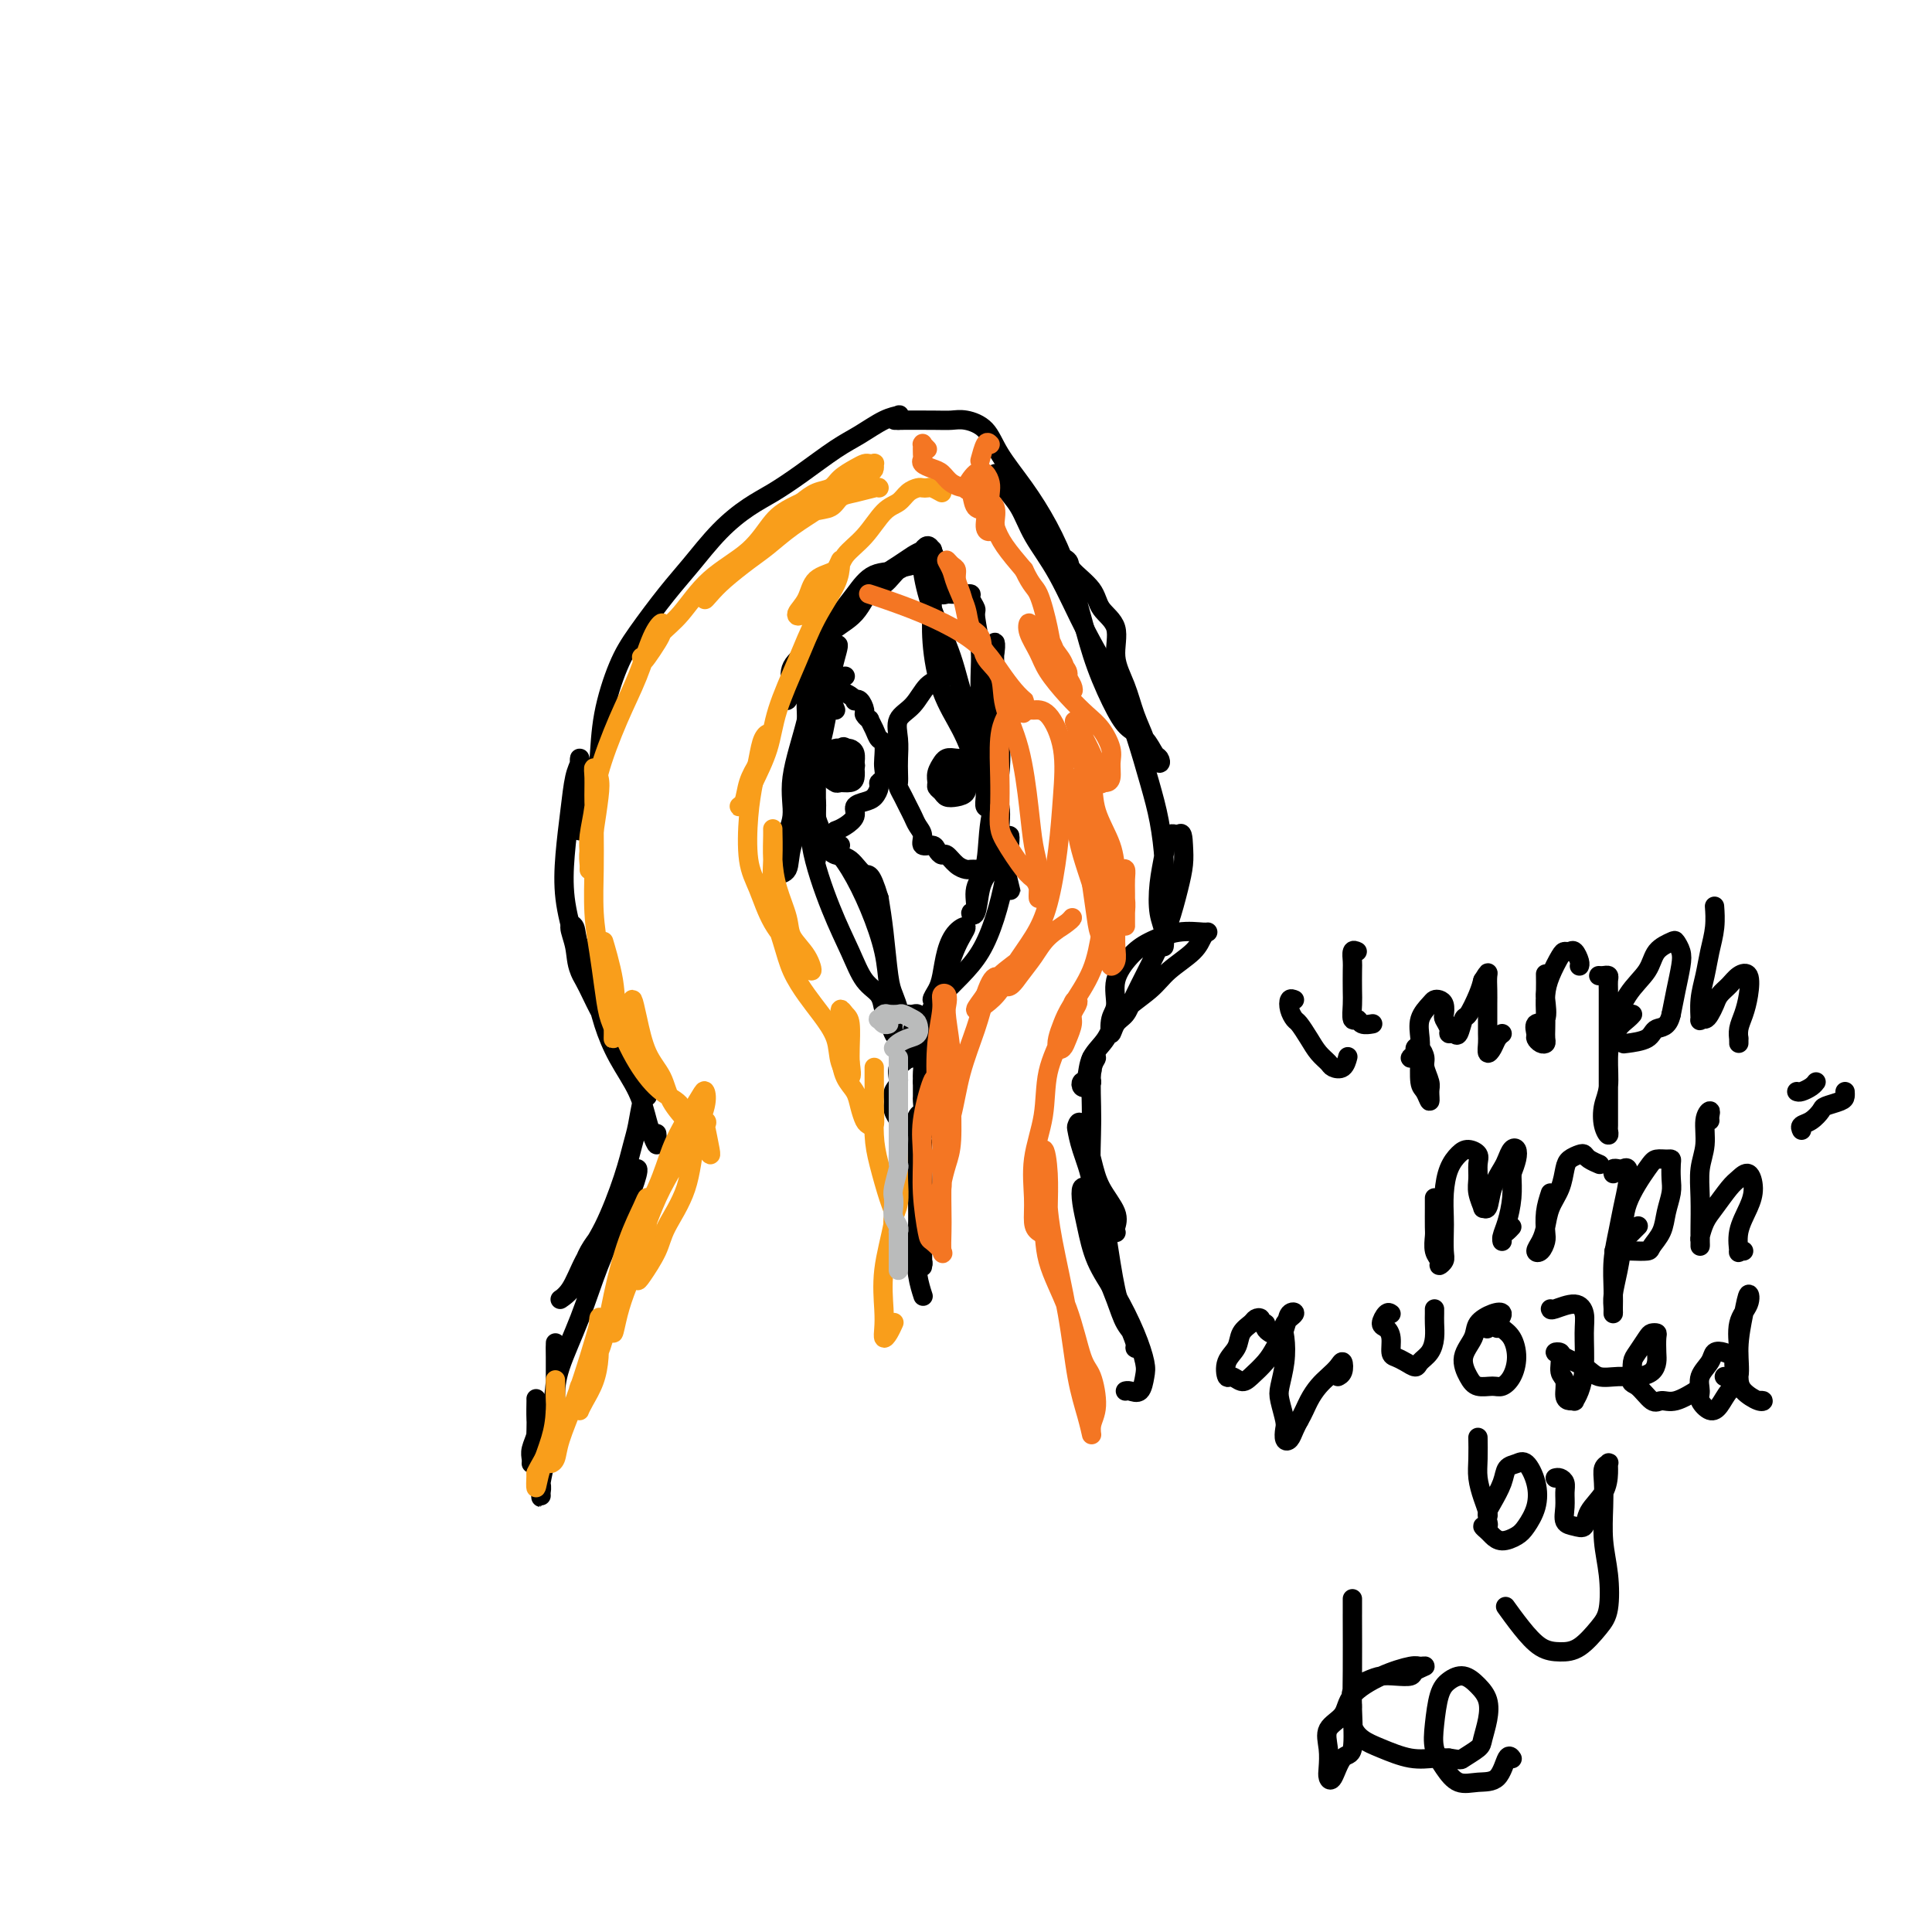<svg viewBox='0 0 400 400' version='1.1' xmlns='http://www.w3.org/2000/svg' xmlns:xlink='http://www.w3.org/1999/xlink'><g fill='none' stroke='#000000' stroke-width='4' stroke-linecap='round' stroke-linejoin='round'><path d='M173,147c-0.334,-0.845 -0.668,-1.690 -1,-2c-0.332,-0.310 -0.663,-0.085 -1,0c-0.337,0.085 -0.680,0.032 -1,0c-0.320,-0.032 -0.618,-0.041 -1,0c-0.382,0.041 -0.849,0.134 -1,0c-0.151,-0.134 0.012,-0.493 0,-1c-0.012,-0.507 -0.199,-1.160 0,-1c0.199,0.160 0.785,1.133 1,2c0.215,0.867 0.057,1.629 0,3c-0.057,1.371 -0.015,3.353 0,6c0.015,2.647 0.004,5.961 0,9c-0.004,3.039 -0.001,5.803 0,8c0.001,2.197 0.001,3.826 0,5c-0.001,1.174 -0.003,1.894 0,2c0.003,0.106 0.011,-0.402 0,-1c-0.011,-0.598 -0.041,-1.287 0,-2c0.041,-0.713 0.154,-1.449 0,-3c-0.154,-1.551 -0.574,-3.917 -1,-6c-0.426,-2.083 -0.859,-3.883 -1,-7c-0.141,-3.117 0.011,-7.549 0,-10c-0.011,-2.451 -0.185,-2.919 0,-4c0.185,-1.081 0.729,-2.773 1,-4c0.271,-1.227 0.268,-1.989 1,-3c0.732,-1.011 2.197,-2.272 3,-3c0.803,-0.728 0.944,-0.922 1,-1c0.056,-0.078 0.028,-0.039 0,0'/><path d='M173,134c0.980,-1.453 0.430,0.415 0,2c-0.430,1.585 -0.739,2.887 -1,5c-0.261,2.113 -0.474,5.035 -1,8c-0.526,2.965 -1.364,5.971 -2,9c-0.636,3.029 -1.071,6.080 -2,9c-0.929,2.920 -2.352,5.711 -3,8c-0.648,2.289 -0.519,4.078 -1,5c-0.481,0.922 -1.571,0.977 -2,1c-0.429,0.023 -0.196,0.015 0,-1c0.196,-1.015 0.355,-3.037 1,-5c0.645,-1.963 1.776,-3.866 2,-6c0.224,-2.134 -0.460,-4.499 0,-8c0.460,-3.501 2.065,-8.136 3,-12c0.935,-3.864 1.199,-6.955 2,-10c0.801,-3.045 2.137,-6.043 3,-8c0.863,-1.957 1.252,-2.871 2,-4c0.748,-1.129 1.854,-2.471 3,-4c1.146,-1.529 2.330,-3.243 4,-4c1.670,-0.757 3.825,-0.555 5,-1c1.175,-0.445 1.369,-1.535 2,-2c0.631,-0.465 1.699,-0.303 2,0c0.301,0.303 -0.165,0.747 -1,1c-0.835,0.253 -2.039,0.314 -3,1c-0.961,0.686 -1.680,1.996 -3,3c-1.320,1.004 -3.240,1.703 -5,3c-1.760,1.297 -3.358,3.193 -5,5c-1.642,1.807 -3.327,3.525 -5,5c-1.673,1.475 -3.335,2.707 -4,4c-0.665,1.293 -0.332,2.646 0,4'/><path d='M164,142c-0.216,0.988 -0.756,1.459 -1,2c-0.244,0.541 -0.192,1.152 0,1c0.192,-0.152 0.523,-1.066 1,-2c0.477,-0.934 1.102,-1.887 2,-3c0.898,-1.113 2.071,-2.385 3,-4c0.929,-1.615 1.614,-3.574 3,-5c1.386,-1.426 3.474,-2.319 5,-4c1.526,-1.681 2.488,-4.149 4,-6c1.512,-1.851 3.572,-3.084 5,-4c1.428,-0.916 2.225,-1.515 3,-2c0.775,-0.485 1.528,-0.856 2,-1c0.472,-0.144 0.662,-0.060 1,0c0.338,0.060 0.823,0.096 1,0c0.177,-0.096 0.046,-0.323 0,0c-0.046,0.323 -0.008,1.196 0,2c0.008,0.804 -0.013,1.539 0,3c0.013,1.461 0.062,3.650 0,6c-0.062,2.350 -0.234,4.863 0,8c0.234,3.137 0.875,6.900 2,10c1.125,3.100 2.733,5.538 4,8c1.267,2.462 2.192,4.948 3,7c0.808,2.052 1.499,3.669 2,5c0.501,1.331 0.814,2.376 1,3c0.186,0.624 0.247,0.827 0,1c-0.247,0.173 -0.801,0.317 -1,0c-0.199,-0.317 -0.043,-1.095 0,-2c0.043,-0.905 -0.027,-1.936 0,-4c0.027,-2.064 0.151,-5.161 0,-8c-0.151,-2.839 -0.575,-5.419 -1,-8'/><path d='M203,145c-0.244,-5.114 0.146,-7.398 0,-10c-0.146,-2.602 -0.828,-5.520 -1,-7c-0.172,-1.480 0.165,-1.521 0,-2c-0.165,-0.479 -0.832,-1.396 -1,-2c-0.168,-0.604 0.162,-0.894 0,-1c-0.162,-0.106 -0.817,-0.028 -1,0c-0.183,0.028 0.106,0.007 0,0c-0.106,-0.007 -0.606,-0.001 -1,0c-0.394,0.001 -0.680,-0.005 -1,0c-0.320,0.005 -0.673,0.020 -1,0c-0.327,-0.020 -0.626,-0.074 -1,0c-0.374,0.074 -0.821,0.276 -1,0c-0.179,-0.276 -0.089,-1.031 0,-2c0.089,-0.969 0.178,-2.151 0,-3c-0.178,-0.849 -0.622,-1.363 -1,-2c-0.378,-0.637 -0.691,-1.395 -1,-2c-0.309,-0.605 -0.615,-1.058 -1,-1c-0.385,0.058 -0.851,0.625 -1,1c-0.149,0.375 0.017,0.556 0,1c-0.017,0.444 -0.218,1.150 0,3c0.218,1.850 0.855,4.845 2,8c1.145,3.155 2.798,6.471 4,10c1.202,3.529 1.953,7.272 3,10c1.047,2.728 2.389,4.441 3,7c0.611,2.559 0.493,5.965 1,9c0.507,3.035 1.641,5.700 2,8c0.359,2.300 -0.057,4.235 0,6c0.057,1.765 0.588,3.362 1,4c0.412,0.638 0.706,0.319 1,0'/><path d='M208,180c2.611,9.519 0.640,2.317 0,-1c-0.640,-3.317 0.053,-2.749 0,-3c-0.053,-0.251 -0.852,-1.319 -1,-3c-0.148,-1.681 0.357,-3.973 0,-6c-0.357,-2.027 -1.574,-3.787 -2,-6c-0.426,-2.213 -0.061,-4.879 0,-8c0.061,-3.121 -0.181,-6.698 0,-10c0.181,-3.302 0.784,-6.331 1,-8c0.216,-1.669 0.043,-1.980 0,-2c-0.043,-0.020 0.043,0.252 0,1c-0.043,0.748 -0.215,1.974 0,4c0.215,2.026 0.816,4.852 1,7c0.184,2.148 -0.050,3.616 0,6c0.050,2.384 0.382,5.683 0,9c-0.382,3.317 -1.480,6.653 -2,10c-0.520,3.347 -0.462,6.705 -1,9c-0.538,2.295 -1.672,3.527 -2,5c-0.328,1.473 0.152,3.186 0,4c-0.152,0.814 -0.934,0.727 -1,1c-0.066,0.273 0.585,0.906 1,0c0.415,-0.906 0.595,-3.351 1,-5c0.405,-1.649 1.034,-2.503 2,-4c0.966,-1.497 2.267,-3.638 3,-5c0.733,-1.362 0.896,-1.944 1,-2c0.104,-0.056 0.149,0.414 0,2c-0.149,1.586 -0.493,4.290 -1,7c-0.507,2.710 -1.177,5.427 -2,8c-0.823,2.573 -1.798,5.000 -3,7c-1.202,2.000 -2.629,3.571 -4,5c-1.371,1.429 -2.685,2.714 -4,4'/><path d='M195,206c-1.391,1.595 -0.868,1.081 -1,1c-0.132,-0.081 -0.920,0.270 -1,0c-0.080,-0.270 0.548,-1.161 1,-2c0.452,-0.839 0.729,-1.628 1,-3c0.271,-1.372 0.537,-3.328 1,-5c0.463,-1.672 1.122,-3.059 2,-4c0.878,-0.941 1.973,-1.435 2,-1c0.027,0.435 -1.015,1.798 -2,4c-0.985,2.202 -1.914,5.243 -3,8c-1.086,2.757 -2.330,5.229 -3,7c-0.670,1.771 -0.768,2.840 -1,4c-0.232,1.160 -0.599,2.410 -1,3c-0.401,0.590 -0.836,0.518 -1,0c-0.164,-0.518 -0.058,-1.483 0,-2c0.058,-0.517 0.069,-0.587 0,-1c-0.069,-0.413 -0.218,-1.168 0,-2c0.218,-0.832 0.801,-1.739 1,-2c0.199,-0.261 0.012,0.126 0,0c-0.012,-0.126 0.150,-0.766 0,-1c-0.150,-0.234 -0.614,-0.064 -1,0c-0.386,0.064 -0.695,0.022 -1,0c-0.305,-0.022 -0.607,-0.024 -1,0c-0.393,0.024 -0.879,0.073 -1,0c-0.121,-0.073 0.122,-0.268 0,-1c-0.122,-0.732 -0.610,-2.000 -1,-3c-0.390,-1.000 -0.682,-1.731 -1,-4c-0.318,-2.269 -0.662,-6.077 -1,-9c-0.338,-2.923 -0.669,-4.962 -1,-7'/><path d='M182,186c-1.776,-5.911 -2.216,-4.689 -3,-5c-0.784,-0.311 -1.913,-2.155 -3,-3c-1.087,-0.845 -2.133,-0.690 -3,-1c-0.867,-0.310 -1.557,-1.085 -2,-2c-0.443,-0.915 -0.641,-1.972 -1,-3c-0.359,-1.028 -0.881,-2.029 -1,-3c-0.119,-0.971 0.164,-1.913 0,-3c-0.164,-1.087 -0.776,-2.320 -1,-3c-0.224,-0.680 -0.060,-0.809 0,-1c0.060,-0.191 0.016,-0.446 0,-1c-0.016,-0.554 -0.005,-1.409 0,-2c0.005,-0.591 0.002,-0.920 0,-1c-0.002,-0.080 -0.004,0.089 0,0c0.004,-0.089 0.013,-0.435 0,0c-0.013,0.435 -0.047,1.650 0,3c0.047,1.350 0.175,2.833 0,5c-0.175,2.167 -0.653,5.016 0,9c0.653,3.984 2.437,9.102 4,13c1.563,3.898 2.905,6.576 4,9c1.095,2.424 1.942,4.593 3,6c1.058,1.407 2.326,2.050 3,3c0.674,0.950 0.755,2.207 1,3c0.245,0.793 0.655,1.123 1,2c0.345,0.877 0.625,2.300 1,3c0.375,0.700 0.846,0.677 1,1c0.154,0.323 -0.010,0.994 0,1c0.010,0.006 0.195,-0.652 0,-1c-0.195,-0.348 -0.770,-0.385 -1,-1c-0.230,-0.615 -0.115,-1.807 0,-3'/><path d='M185,211c0.054,-0.696 0.188,-0.937 0,-2c-0.188,-1.063 -0.699,-2.949 -1,-5c-0.301,-2.051 -0.390,-4.267 -1,-7c-0.610,-2.733 -1.739,-5.984 -3,-9c-1.261,-3.016 -2.653,-5.798 -4,-8c-1.347,-2.202 -2.648,-3.823 -4,-5c-1.352,-1.177 -2.755,-1.909 -4,-3c-1.245,-1.091 -2.334,-2.540 -3,-4c-0.666,-1.460 -0.910,-2.932 -1,-4c-0.090,-1.068 -0.026,-1.734 0,-2c0.026,-0.266 0.013,-0.133 0,0'/><path d='M196,140c-0.154,-0.650 -0.309,-1.300 0,-2c0.309,-0.700 1.080,-1.451 1,-1c-0.080,0.451 -1.013,2.104 -2,3c-0.987,0.896 -2.030,1.033 -3,2c-0.970,0.967 -1.868,2.762 -3,4c-1.132,1.238 -2.499,1.918 -3,3c-0.501,1.082 -0.135,2.565 0,4c0.135,1.435 0.039,2.821 0,4c-0.039,1.179 -0.022,2.150 0,3c0.022,0.850 0.047,1.579 0,2c-0.047,0.421 -0.168,0.536 0,1c0.168,0.464 0.624,1.279 1,2c0.376,0.721 0.673,1.350 1,2c0.327,0.650 0.683,1.322 1,2c0.317,0.678 0.596,1.361 1,2c0.404,0.639 0.935,1.233 1,2c0.065,0.767 -0.334,1.706 0,2c0.334,0.294 1.402,-0.058 2,0c0.598,0.058 0.727,0.527 1,1c0.273,0.473 0.689,0.950 1,1c0.311,0.050 0.517,-0.326 1,0c0.483,0.326 1.243,1.355 2,2c0.757,0.645 1.509,0.905 2,1c0.491,0.095 0.720,0.026 1,0c0.280,-0.026 0.611,-0.007 1,0c0.389,0.007 0.835,0.002 1,0c0.165,-0.002 0.047,-0.001 0,0c-0.047,0.001 -0.024,0.000 0,0'/><path d='M200,157c-0.651,0.034 -1.303,0.067 -2,0c-0.697,-0.067 -1.440,-0.236 -2,0c-0.560,0.236 -0.935,0.875 -1,1c-0.065,0.125 0.182,-0.265 0,0c-0.182,0.265 -0.793,1.185 -1,2c-0.207,0.815 -0.012,1.525 0,2c0.012,0.475 -0.161,0.714 0,1c0.161,0.286 0.656,0.619 1,1c0.344,0.381 0.537,0.809 1,1c0.463,0.191 1.196,0.145 2,0c0.804,-0.145 1.680,-0.389 2,-1c0.320,-0.611 0.083,-1.589 0,-2c-0.083,-0.411 -0.012,-0.254 0,-1c0.012,-0.746 -0.034,-2.394 0,-3c0.034,-0.606 0.149,-0.170 0,0c-0.149,0.170 -0.562,0.073 -1,0c-0.438,-0.073 -0.903,-0.121 -1,0c-0.097,0.121 0.172,0.412 0,1c-0.172,0.588 -0.785,1.475 -1,2c-0.215,0.525 -0.030,0.689 0,1c0.030,0.311 -0.093,0.770 0,1c0.093,0.230 0.403,0.230 1,0c0.597,-0.230 1.480,-0.689 2,-1c0.520,-0.311 0.675,-0.475 1,-1c0.325,-0.525 0.818,-1.411 1,-2c0.182,-0.589 0.052,-0.883 0,-1c-0.052,-0.117 -0.026,-0.059 0,0'/><path d='M175,140c-0.314,0.054 -0.628,0.108 -1,0c-0.372,-0.108 -0.803,-0.379 -1,0c-0.197,0.379 -0.158,1.409 0,2c0.158,0.591 0.437,0.745 1,1c0.563,0.255 1.409,0.611 2,1c0.591,0.389 0.928,0.811 1,1c0.072,0.189 -0.120,0.146 0,0c0.120,-0.146 0.553,-0.394 1,0c0.447,0.394 0.907,1.432 1,2c0.093,0.568 -0.183,0.667 0,1c0.183,0.333 0.823,0.899 1,1c0.177,0.101 -0.110,-0.265 0,0c0.110,0.265 0.618,1.159 1,2c0.382,0.841 0.639,1.630 1,2c0.361,0.370 0.825,0.323 1,1c0.175,0.677 0.062,2.078 0,3c-0.062,0.922 -0.071,1.364 0,2c0.071,0.636 0.224,1.466 0,2c-0.224,0.534 -0.824,0.772 -1,1c-0.176,0.228 0.074,0.445 0,1c-0.074,0.555 -0.471,1.448 -1,2c-0.529,0.552 -1.192,0.764 -2,1c-0.808,0.236 -1.763,0.496 -2,1c-0.237,0.504 0.244,1.251 0,2c-0.244,0.749 -1.213,1.500 -2,2c-0.787,0.500 -1.394,0.750 -2,1'/><path d='M173,172c-1.778,2.094 -1.222,1.829 -1,2c0.222,0.171 0.111,0.778 0,1c-0.111,0.222 -0.222,0.060 0,0c0.222,-0.060 0.778,-0.016 1,0c0.222,0.016 0.111,0.004 0,0c-0.111,-0.004 -0.222,-0.001 0,0c0.222,0.001 0.778,0.000 1,0c0.222,-0.000 0.111,-0.000 0,0'/><path d='M176,158c-0.732,-0.015 -1.464,-0.029 -2,0c-0.536,0.029 -0.876,0.103 -1,0c-0.124,-0.103 -0.031,-0.381 0,0c0.031,0.381 0.001,1.421 0,2c-0.001,0.579 0.028,0.698 0,1c-0.028,0.302 -0.112,0.787 0,1c0.112,0.213 0.420,0.156 1,0c0.580,-0.156 1.431,-0.410 2,-1c0.569,-0.590 0.856,-1.518 1,-2c0.144,-0.482 0.145,-0.520 0,-1c-0.145,-0.480 -0.435,-1.404 -1,-2c-0.565,-0.596 -1.405,-0.865 -2,-1c-0.595,-0.135 -0.945,-0.135 -1,0c-0.055,0.135 0.185,0.404 0,1c-0.185,0.596 -0.794,1.519 -1,2c-0.206,0.481 -0.010,0.522 0,1c0.010,0.478 -0.165,1.394 0,2c0.165,0.606 0.671,0.901 1,1c0.329,0.099 0.480,-0.000 1,0c0.520,0.000 1.408,0.099 2,0c0.592,-0.099 0.888,-0.394 1,-1c0.112,-0.606 0.041,-1.521 0,-2c-0.041,-0.479 -0.052,-0.520 0,-1c0.052,-0.480 0.168,-1.398 0,-2c-0.168,-0.602 -0.619,-0.886 -1,-1c-0.381,-0.114 -0.690,-0.057 -1,0'/><path d='M175,155c-0.381,-0.978 -0.834,0.078 -1,1c-0.166,0.922 -0.045,1.710 0,2c0.045,0.290 0.013,0.083 0,0c-0.013,-0.083 -0.006,-0.041 0,0'/><path d='M190,218c0.391,-0.345 0.782,-0.691 1,-1c0.218,-0.309 0.264,-0.582 0,-1c-0.264,-0.418 -0.839,-0.981 -1,-1c-0.161,-0.019 0.093,0.508 0,1c-0.093,0.492 -0.532,0.951 -1,1c-0.468,0.049 -0.967,-0.310 -1,0c-0.033,0.310 0.398,1.290 0,2c-0.398,0.710 -1.624,1.149 -2,2c-0.376,0.851 0.099,2.115 0,3c-0.099,0.885 -0.773,1.390 -1,2c-0.227,0.610 -0.006,1.326 0,2c0.006,0.674 -0.202,1.307 0,2c0.202,0.693 0.813,1.447 1,2c0.187,0.553 -0.051,0.907 0,1c0.051,0.093 0.392,-0.073 1,0c0.608,0.073 1.483,0.385 2,0c0.517,-0.385 0.674,-1.469 1,-2c0.326,-0.531 0.819,-0.510 1,-1c0.181,-0.490 0.048,-1.492 0,-2c-0.048,-0.508 -0.013,-0.521 0,-1c0.013,-0.479 0.004,-1.422 0,-2c-0.004,-0.578 -0.002,-0.789 0,-1'/><path d='M191,224c-0.013,-1.276 -0.046,-1.465 0,-2c0.046,-0.535 0.169,-1.414 0,-2c-0.169,-0.586 -0.631,-0.879 -1,-1c-0.369,-0.121 -0.645,-0.071 -1,0c-0.355,0.071 -0.788,0.163 -1,0c-0.212,-0.163 -0.201,-0.580 0,-1c0.201,-0.420 0.593,-0.844 1,-1c0.407,-0.156 0.831,-0.045 1,0c0.169,0.045 0.085,0.022 0,0'/><path d='M191,235c-0.423,-0.495 -0.845,-0.991 -1,-1c-0.155,-0.009 -0.041,0.468 0,1c0.041,0.532 0.010,1.118 0,2c-0.010,0.882 0.001,2.061 0,4c-0.001,1.939 -0.014,4.638 0,7c0.014,2.362 0.056,4.386 0,6c-0.056,1.614 -0.211,2.817 0,4c0.211,1.183 0.789,2.347 1,3c0.211,0.653 0.057,0.794 0,1c-0.057,0.206 -0.015,0.476 0,0c0.015,-0.476 0.004,-1.699 0,-3c-0.004,-1.301 -0.001,-2.681 0,-4c0.001,-1.319 0.000,-2.577 0,-4c-0.000,-1.423 -0.000,-3.010 0,-5c0.000,-1.990 0.001,-4.384 0,-6c-0.001,-1.616 -0.004,-2.454 0,-3c0.004,-0.546 0.014,-0.801 0,0c-0.014,0.801 -0.053,2.656 0,5c0.053,2.344 0.196,5.175 0,8c-0.196,2.825 -0.733,5.644 -1,8c-0.267,2.356 -0.264,4.250 0,6c0.264,1.750 0.790,3.357 1,4c0.210,0.643 0.105,0.321 0,0'/><path d='M186,87c-0.058,-0.413 -0.116,-0.825 0,-1c0.116,-0.175 0.406,-0.112 0,0c-0.406,0.112 -1.507,0.274 -3,1c-1.493,0.726 -3.377,2.017 -5,3c-1.623,0.983 -2.985,1.660 -5,3c-2.015,1.340 -4.685,3.344 -7,5c-2.315,1.656 -4.276,2.964 -6,4c-1.724,1.036 -3.209,1.802 -5,3c-1.791,1.198 -3.886,2.829 -6,5c-2.114,2.171 -4.248,4.880 -6,7c-1.752,2.120 -3.124,3.649 -5,6c-1.876,2.351 -4.257,5.525 -6,8c-1.743,2.475 -2.849,4.252 -4,7c-1.151,2.748 -2.346,6.467 -3,10c-0.654,3.533 -0.766,6.880 -1,10c-0.234,3.120 -0.588,6.013 -1,8c-0.412,1.987 -0.881,3.068 -1,4c-0.119,0.932 0.112,1.716 0,2c-0.112,0.284 -0.566,0.068 -1,0c-0.434,-0.068 -0.848,0.011 -1,0c-0.152,-0.011 -0.041,-0.112 0,-1c0.041,-0.888 0.012,-2.561 0,-4c-0.012,-1.439 -0.006,-2.642 0,-4c0.006,-1.358 0.013,-2.870 0,-4c-0.013,-1.130 -0.045,-1.877 0,-2c0.045,-0.123 0.168,0.379 0,1c-0.168,0.621 -0.628,1.363 -1,3c-0.372,1.637 -0.656,4.171 -1,7c-0.344,2.829 -0.746,5.954 -1,9c-0.254,3.046 -0.358,6.013 0,9c0.358,2.987 1.179,5.993 2,9'/><path d='M119,195c0.454,5.668 1.089,6.339 2,8c0.911,1.661 2.099,4.311 3,6c0.901,1.689 1.516,2.416 2,3c0.484,0.584 0.836,1.026 1,1c0.164,-0.026 0.138,-0.519 0,-1c-0.138,-0.481 -0.390,-0.948 -1,-2c-0.610,-1.052 -1.580,-2.687 -2,-4c-0.420,-1.313 -0.291,-2.302 -1,-4c-0.709,-1.698 -2.255,-4.104 -3,-6c-0.745,-1.896 -0.687,-3.282 -1,-4c-0.313,-0.718 -0.996,-0.768 -1,0c-0.004,0.768 0.672,2.352 1,4c0.328,1.648 0.308,3.359 1,5c0.692,1.641 2.098,3.213 3,5c0.902,1.787 1.302,3.790 2,6c0.698,2.210 1.693,4.626 3,7c1.307,2.374 2.925,4.706 4,7c1.075,2.294 1.609,4.551 2,6c0.391,1.449 0.641,2.089 1,3c0.359,0.911 0.827,2.091 1,2c0.173,-0.091 0.049,-1.455 0,-2c-0.049,-0.545 -0.025,-0.273 0,0'/><path d='M186,87c-0.688,0.002 -1.376,0.005 0,0c1.376,-0.005 4.817,-0.016 7,0c2.183,0.016 3.107,0.059 4,0c0.893,-0.059 1.753,-0.221 3,0c1.247,0.221 2.879,0.824 4,2c1.121,1.176 1.731,2.926 3,5c1.269,2.074 3.195,4.473 5,7c1.805,2.527 3.487,5.183 5,8c1.513,2.817 2.855,5.794 4,9c1.145,3.206 2.092,6.639 3,10c0.908,3.361 1.777,6.648 3,10c1.223,3.352 2.800,6.767 4,9c1.200,2.233 2.022,3.283 3,4c0.978,0.717 2.111,1.101 3,2c0.889,0.899 1.532,2.314 2,3c0.468,0.686 0.760,0.643 1,1c0.240,0.357 0.427,1.115 0,1c-0.427,-0.115 -1.468,-1.102 -2,-2c-0.532,-0.898 -0.557,-1.706 -1,-3c-0.443,-1.294 -1.306,-3.073 -2,-5c-0.694,-1.927 -1.219,-4.002 -2,-6c-0.781,-1.998 -1.818,-3.918 -2,-6c-0.182,-2.082 0.490,-4.326 0,-6c-0.490,-1.674 -2.142,-2.780 -3,-4c-0.858,-1.220 -0.922,-2.555 -2,-4c-1.078,-1.445 -3.170,-2.999 -4,-4c-0.830,-1.001 -0.396,-1.448 -1,-2c-0.604,-0.552 -2.244,-1.210 -3,-2c-0.756,-0.790 -0.627,-1.713 -1,-3c-0.373,-1.287 -1.250,-2.939 -2,-4c-0.750,-1.061 -1.375,-1.530 -2,-2'/><path d='M213,105c-2.963,-3.763 -1.371,-0.671 -1,0c0.371,0.671 -0.477,-1.081 -1,-2c-0.523,-0.919 -0.719,-1.007 -1,-1c-0.281,0.007 -0.646,0.110 -1,0c-0.354,-0.110 -0.696,-0.431 -1,-1c-0.304,-0.569 -0.570,-1.386 -1,-2c-0.430,-0.614 -1.026,-1.027 -1,-1c0.026,0.027 0.672,0.493 1,1c0.328,0.507 0.336,1.054 1,2c0.664,0.946 1.983,2.290 3,4c1.017,1.710 1.731,3.786 3,6c1.269,2.214 3.092,4.565 5,8c1.908,3.435 3.901,7.956 6,12c2.099,4.044 4.303,7.613 6,11c1.697,3.387 2.885,6.591 4,10c1.115,3.409 2.155,7.021 3,10c0.845,2.979 1.494,5.324 2,8c0.506,2.676 0.867,5.683 1,8c0.133,2.317 0.037,3.943 0,6c-0.037,2.057 -0.013,4.545 0,6c0.013,1.455 0.017,1.879 0,3c-0.017,1.121 -0.054,2.941 0,3c0.054,0.059 0.199,-1.641 0,-3c-0.199,-1.359 -0.741,-2.375 -1,-4c-0.259,-1.625 -0.234,-3.858 0,-6c0.234,-2.142 0.678,-4.192 1,-6c0.322,-1.808 0.520,-3.374 1,-4c0.480,-0.626 1.240,-0.313 2,0'/><path d='M244,173c0.835,-1.280 0.924,0.520 1,2c0.076,1.480 0.140,2.640 0,4c-0.140,1.360 -0.484,2.921 -1,5c-0.516,2.079 -1.202,4.677 -2,7c-0.798,2.323 -1.706,4.370 -3,7c-1.294,2.630 -2.975,5.844 -4,8c-1.025,2.156 -1.395,3.253 -2,4c-0.605,0.747 -1.447,1.142 -2,2c-0.553,0.858 -0.819,2.179 -1,2c-0.181,-0.179 -0.277,-1.857 0,-3c0.277,-1.143 0.925,-1.750 1,-3c0.075,-1.250 -0.425,-3.144 0,-5c0.425,-1.856 1.775,-3.675 3,-5c1.225,-1.325 2.325,-2.157 4,-3c1.675,-0.843 3.924,-1.696 6,-2c2.076,-0.304 3.980,-0.059 5,0c1.020,0.059 1.157,-0.068 1,0c-0.157,0.068 -0.609,0.330 -1,1c-0.391,0.670 -0.722,1.747 -2,3c-1.278,1.253 -3.502,2.683 -5,4c-1.498,1.317 -2.271,2.521 -4,4c-1.729,1.479 -4.414,3.232 -6,5c-1.586,1.768 -2.072,3.549 -3,5c-0.928,1.451 -2.298,2.572 -3,4c-0.702,1.428 -0.735,3.165 -1,4c-0.265,0.835 -0.762,0.770 -1,1c-0.238,0.230 -0.218,0.754 0,1c0.218,0.246 0.634,0.213 1,0c0.366,-0.213 0.683,-0.607 1,-1'/><path d='M226,224c-0.934,1.742 -0.268,-0.903 0,-2c0.268,-1.097 0.139,-0.648 0,-1c-0.139,-0.352 -0.287,-1.507 0,-2c0.287,-0.493 1.011,-0.326 1,0c-0.011,0.326 -0.757,0.811 -1,3c-0.243,2.189 0.015,6.082 0,10c-0.015,3.918 -0.305,7.859 0,11c0.305,3.141 1.205,5.481 2,7c0.795,1.519 1.483,2.218 2,3c0.517,0.782 0.861,1.649 1,2c0.139,0.351 0.074,0.187 0,0c-0.074,-0.187 -0.156,-0.398 0,-1c0.156,-0.602 0.550,-1.594 0,-3c-0.550,-1.406 -2.043,-3.227 -3,-5c-0.957,-1.773 -1.379,-3.499 -2,-6c-0.621,-2.501 -1.440,-5.777 -2,-7c-0.560,-1.223 -0.859,-0.393 -1,0c-0.141,0.393 -0.124,0.349 0,1c0.124,0.651 0.355,1.997 1,4c0.645,2.003 1.705,4.665 2,7c0.295,2.335 -0.176,4.344 0,7c0.176,2.656 0.999,5.959 2,9c1.001,3.041 2.179,5.820 3,8c0.821,2.180 1.286,3.760 2,5c0.714,1.240 1.678,2.141 2,3c0.322,0.859 0.004,1.678 0,2c-0.004,0.322 0.308,0.148 0,-1c-0.308,-1.148 -1.237,-3.271 -2,-5c-0.763,-1.729 -1.361,-3.066 -2,-6c-0.639,-2.934 -1.320,-7.467 -2,-12'/><path d='M229,255c-1.562,-5.164 -2.469,-7.073 -3,-8c-0.531,-0.927 -0.688,-0.872 -1,-1c-0.312,-0.128 -0.780,-0.439 -1,0c-0.220,0.439 -0.193,1.627 0,3c0.193,1.373 0.553,2.931 1,5c0.447,2.069 0.982,4.650 2,7c1.018,2.350 2.519,4.469 4,7c1.481,2.531 2.940,5.473 4,8c1.060,2.527 1.720,4.639 2,6c0.280,1.361 0.180,1.973 0,3c-0.180,1.027 -0.440,2.471 -1,3c-0.560,0.529 -1.420,0.142 -2,0c-0.580,-0.142 -0.880,-0.041 -1,0c-0.120,0.041 -0.060,0.020 0,0'/><path d='M134,227c-0.330,-0.061 -0.660,-0.121 -1,1c-0.340,1.121 -0.688,3.424 -1,5c-0.312,1.576 -0.586,2.425 -1,4c-0.414,1.575 -0.969,3.877 -2,7c-1.031,3.123 -2.540,7.066 -4,10c-1.460,2.934 -2.871,4.860 -4,7c-1.129,2.140 -1.974,4.494 -3,6c-1.026,1.506 -2.231,2.164 -2,2c0.231,-0.164 1.898,-1.150 3,-3c1.102,-1.850 1.639,-4.563 3,-7c1.361,-2.437 3.548,-4.599 5,-7c1.452,-2.401 2.171,-5.042 3,-7c0.829,-1.958 1.770,-3.231 2,-3c0.230,0.231 -0.250,1.968 -1,4c-0.750,2.032 -1.770,4.360 -3,7c-1.230,2.640 -2.669,5.592 -4,9c-1.331,3.408 -2.553,7.272 -4,11c-1.447,3.728 -3.120,7.322 -4,10c-0.880,2.678 -0.968,4.441 -1,6c-0.032,1.559 -0.009,2.914 0,3c0.009,0.086 0.002,-1.097 0,-2c-0.002,-0.903 -0.001,-1.526 0,-3c0.001,-1.474 0.001,-3.798 0,-5c-0.001,-1.202 -0.003,-1.284 0,-2c0.003,-0.716 0.011,-2.068 0,-2c-0.011,0.068 -0.041,1.557 0,3c0.041,1.443 0.155,2.841 0,5c-0.155,2.159 -0.577,5.080 -1,8'/><path d='M114,294c-0.321,4.011 -0.622,6.039 -1,8c-0.378,1.961 -0.832,3.856 -1,5c-0.168,1.144 -0.049,1.536 0,2c0.049,0.464 0.027,1.001 0,1c-0.027,-0.001 -0.060,-0.541 0,-1c0.060,-0.459 0.212,-0.836 0,-2c-0.212,-1.164 -0.789,-3.114 -1,-5c-0.211,-1.886 -0.057,-3.708 0,-6c0.057,-2.292 0.016,-5.054 0,-6c-0.016,-0.946 -0.008,-0.076 0,0c0.008,0.076 0.016,-0.642 0,0c-0.016,0.642 -0.057,2.645 0,4c0.057,1.355 0.211,2.062 0,3c-0.211,0.938 -0.789,2.107 -1,3c-0.211,0.893 -0.057,1.510 0,2c0.057,0.490 0.016,0.854 0,1c-0.016,0.146 -0.008,0.073 0,0'/></g>
<g fill='none' stroke='#F99E1B' stroke-width='4' stroke-linecap='round' stroke-linejoin='round'><path d='M147,239c0.107,0.111 0.215,0.222 0,-1c-0.215,-1.222 -0.752,-3.775 -1,-5c-0.248,-1.225 -0.209,-1.120 0,-1c0.209,0.120 0.586,0.256 0,1c-0.586,0.744 -2.136,2.095 -3,3c-0.864,0.905 -1.040,1.362 -2,3c-0.960,1.638 -2.702,4.457 -4,7c-1.298,2.543 -2.151,4.811 -3,7c-0.849,2.189 -1.696,4.298 -2,6c-0.304,1.702 -0.067,2.997 0,4c0.067,1.003 -0.035,1.715 0,2c0.035,0.285 0.207,0.143 1,-1c0.793,-1.143 2.206,-3.289 3,-5c0.794,-1.711 0.970,-2.988 2,-5c1.030,-2.012 2.916,-4.760 4,-8c1.084,-3.240 1.368,-6.973 2,-10c0.632,-3.027 1.614,-5.348 2,-7c0.386,-1.652 0.177,-2.635 0,-3c-0.177,-0.365 -0.323,-0.112 -1,1c-0.677,1.112 -1.887,3.084 -3,5c-1.113,1.916 -2.130,3.775 -3,6c-0.870,2.225 -1.593,4.817 -3,8c-1.407,3.183 -3.499,6.958 -5,11c-1.501,4.042 -2.411,8.352 -3,11c-0.589,2.648 -0.857,3.635 -1,5c-0.143,1.365 -0.162,3.108 0,3c0.162,-0.108 0.505,-2.068 1,-4c0.495,-1.932 1.141,-3.838 2,-6c0.859,-2.162 1.929,-4.581 3,-7'/><path d='M133,259c1.149,-4.248 1.020,-6.369 1,-8c-0.020,-1.631 0.068,-2.773 0,-3c-0.068,-0.227 -0.292,0.462 -1,2c-0.708,1.538 -1.898,3.925 -3,7c-1.102,3.075 -2.114,6.839 -3,11c-0.886,4.161 -1.647,8.718 -3,12c-1.353,3.282 -3.298,5.289 -4,7c-0.702,1.711 -0.160,3.127 0,4c0.160,0.873 -0.062,1.202 0,1c0.062,-0.202 0.409,-0.937 1,-2c0.591,-1.063 1.428,-2.454 2,-4c0.572,-1.546 0.880,-3.246 1,-5c0.120,-1.754 0.052,-3.561 0,-5c-0.052,-1.439 -0.087,-2.510 0,-3c0.087,-0.490 0.298,-0.398 0,1c-0.298,1.398 -1.103,4.102 -2,7c-0.897,2.898 -1.886,5.990 -3,9c-1.114,3.010 -2.352,5.936 -3,8c-0.648,2.064 -0.706,3.264 -1,4c-0.294,0.736 -0.825,1.008 -1,1c-0.175,-0.008 0.006,-0.294 0,-1c-0.006,-0.706 -0.198,-1.830 0,-3c0.198,-1.170 0.786,-2.387 1,-4c0.214,-1.613 0.055,-3.623 0,-5c-0.055,-1.377 -0.007,-2.120 0,-3c0.007,-0.880 -0.026,-1.897 0,-1c0.026,0.897 0.112,3.707 0,6c-0.112,2.293 -0.422,4.068 -1,6c-0.578,1.932 -1.425,4.020 -2,6c-0.575,1.980 -0.879,3.851 -1,4c-0.121,0.149 -0.061,-1.426 0,-3'/><path d='M111,305c0.619,-1.464 2.167,-3.625 3,-6c0.833,-2.375 0.952,-4.964 1,-6c0.048,-1.036 0.024,-0.518 0,0'/><path d='M182,101c-0.050,-0.098 -0.100,-0.196 -1,0c-0.900,0.196 -2.649,0.687 -4,1c-1.351,0.313 -2.305,0.449 -3,1c-0.695,0.551 -1.131,1.516 -2,2c-0.869,0.484 -2.172,0.488 -4,1c-1.828,0.512 -4.183,1.532 -6,3c-1.817,1.468 -3.098,3.383 -5,5c-1.902,1.617 -4.426,2.937 -6,4c-1.574,1.063 -2.200,1.869 -3,3c-0.800,1.131 -1.776,2.586 -2,3c-0.224,0.414 0.304,-0.212 1,-1c0.696,-0.788 1.561,-1.736 3,-3c1.439,-1.264 3.452,-2.842 5,-4c1.548,-1.158 2.630,-1.896 4,-3c1.370,-1.104 3.029,-2.576 5,-4c1.971,-1.424 4.255,-2.801 6,-4c1.745,-1.199 2.951,-2.220 4,-3c1.049,-0.780 1.942,-1.319 3,-2c1.058,-0.681 2.280,-1.503 3,-2c0.720,-0.497 0.937,-0.670 1,-1c0.063,-0.330 -0.026,-0.818 0,-1c0.026,-0.182 0.169,-0.057 0,0c-0.169,0.057 -0.649,0.047 -1,0c-0.351,-0.047 -0.572,-0.129 -1,0c-0.428,0.129 -1.062,0.471 -2,1c-0.938,0.529 -2.179,1.245 -3,2c-0.821,0.755 -1.221,1.549 -2,2c-0.779,0.451 -1.937,0.557 -3,1c-1.063,0.443 -2.032,1.221 -3,2'/><path d='M166,104c-3.330,1.541 -4.653,2.394 -6,4c-1.347,1.606 -2.716,3.967 -5,6c-2.284,2.033 -5.481,3.740 -8,6c-2.519,2.260 -4.359,5.074 -6,7c-1.641,1.926 -3.081,2.965 -4,4c-0.919,1.035 -1.316,2.066 -2,3c-0.684,0.934 -1.655,1.772 -2,2c-0.345,0.228 -0.064,-0.152 0,0c0.064,0.152 -0.088,0.837 0,1c0.088,0.163 0.417,-0.196 1,-1c0.583,-0.804 1.419,-2.053 2,-3c0.581,-0.947 0.908,-1.593 1,-2c0.092,-0.407 -0.049,-0.576 0,-1c0.049,-0.424 0.290,-1.105 0,-1c-0.290,0.105 -1.110,0.994 -2,3c-0.890,2.006 -1.850,5.127 -3,8c-1.150,2.873 -2.490,5.496 -4,9c-1.510,3.504 -3.189,7.889 -4,11c-0.811,3.111 -0.753,4.947 -1,7c-0.247,2.053 -0.799,4.322 -1,6c-0.201,1.678 -0.050,2.764 0,4c0.050,1.236 -0.001,2.622 0,3c0.001,0.378 0.053,-0.251 0,-1c-0.053,-0.749 -0.211,-1.617 0,-3c0.211,-1.383 0.792,-3.280 1,-5c0.208,-1.720 0.042,-3.264 0,-5c-0.042,-1.736 0.038,-3.664 0,-5c-0.038,-1.336 -0.196,-2.080 0,-2c0.196,0.080 0.745,0.983 1,2c0.255,1.017 0.216,2.148 0,4c-0.216,1.852 -0.608,4.426 -1,7'/><path d='M123,172c0.013,3.073 0.045,5.257 0,8c-0.045,2.743 -0.166,6.047 0,9c0.166,2.953 0.619,5.555 1,8c0.381,2.445 0.691,4.732 1,7c0.309,2.268 0.619,4.518 1,6c0.381,1.482 0.835,2.195 1,3c0.165,0.805 0.042,1.701 0,2c-0.042,0.299 -0.003,-0.001 0,-1c0.003,-0.999 -0.030,-2.699 0,-4c0.030,-1.301 0.124,-2.204 0,-4c-0.124,-1.796 -0.467,-4.485 -1,-7c-0.533,-2.515 -1.256,-4.857 -1,-4c0.256,0.857 1.490,4.913 2,8c0.510,3.087 0.294,5.206 1,8c0.706,2.794 2.332,6.262 4,9c1.668,2.738 3.378,4.747 5,6c1.622,1.253 3.157,1.750 4,3c0.843,1.250 0.995,3.251 1,4c0.005,0.749 -0.138,0.244 0,0c0.138,-0.244 0.556,-0.227 0,-1c-0.556,-0.773 -2.086,-2.335 -3,-4c-0.914,-1.665 -1.212,-3.434 -2,-5c-0.788,-1.566 -2.065,-2.930 -3,-5c-0.935,-2.070 -1.529,-4.845 -2,-7c-0.471,-2.155 -0.820,-3.691 -1,-4c-0.180,-0.309 -0.193,0.608 0,2c0.193,1.392 0.590,3.259 1,5c0.410,1.741 0.831,3.354 1,4c0.169,0.646 0.084,0.323 0,0'/><path d='M195,102c-0.758,-0.421 -1.516,-0.843 -2,-1c-0.484,-0.157 -0.695,-0.050 -1,0c-0.305,0.050 -0.703,0.041 -1,0c-0.297,-0.041 -0.494,-0.115 -1,0c-0.506,0.115 -1.323,0.418 -2,1c-0.677,0.582 -1.215,1.445 -2,2c-0.785,0.555 -1.818,0.804 -3,2c-1.182,1.196 -2.515,3.338 -4,5c-1.485,1.662 -3.124,2.844 -4,4c-0.876,1.156 -0.989,2.285 -2,3c-1.011,0.715 -2.921,1.016 -4,2c-1.079,0.984 -1.327,2.650 -2,4c-0.673,1.350 -1.771,2.385 -2,3c-0.229,0.615 0.412,0.812 1,0c0.588,-0.812 1.124,-2.633 2,-4c0.876,-1.367 2.090,-2.279 3,-3c0.910,-0.721 1.514,-1.249 2,-2c0.486,-0.751 0.855,-1.724 1,-2c0.145,-0.276 0.067,0.146 0,1c-0.067,0.854 -0.124,2.140 -1,4c-0.876,1.860 -2.570,4.293 -4,7c-1.430,2.707 -2.596,5.688 -4,9c-1.404,3.312 -3.046,6.954 -4,10c-0.954,3.046 -1.219,5.495 -2,8c-0.781,2.505 -2.077,5.066 -3,7c-0.923,1.934 -1.471,3.242 -2,4c-0.529,0.758 -1.039,0.966 -1,1c0.039,0.034 0.626,-0.106 1,-1c0.374,-0.894 0.535,-2.541 1,-4c0.465,-1.459 1.232,-2.729 2,-4'/><path d='M157,158c0.617,-2.019 0.660,-3.067 1,-4c0.340,-0.933 0.977,-1.752 1,-2c0.023,-0.248 -0.570,0.075 -1,1c-0.430,0.925 -0.698,2.453 -1,4c-0.302,1.547 -0.637,3.112 -1,5c-0.363,1.888 -0.753,4.100 -1,7c-0.247,2.900 -0.352,6.490 0,9c0.352,2.510 1.160,3.940 2,6c0.840,2.060 1.713,4.750 3,7c1.287,2.250 2.989,4.058 4,5c1.011,0.942 1.330,1.016 2,2c0.670,0.984 1.690,2.877 2,3c0.310,0.123 -0.089,-1.522 -1,-3c-0.911,-1.478 -2.335,-2.787 -3,-4c-0.665,-1.213 -0.571,-2.329 -1,-4c-0.429,-1.671 -1.383,-3.896 -2,-6c-0.617,-2.104 -0.899,-4.085 -1,-6c-0.101,-1.915 -0.021,-3.763 0,-5c0.021,-1.237 -0.017,-1.862 0,-1c0.017,0.862 0.091,3.210 0,6c-0.091,2.790 -0.345,6.023 0,9c0.345,2.977 1.291,5.698 2,8c0.709,2.302 1.183,4.183 2,6c0.817,1.817 1.978,3.568 3,5c1.022,1.432 1.907,2.544 3,4c1.093,1.456 2.396,3.256 3,5c0.604,1.744 0.509,3.431 1,5c0.491,1.569 1.569,3.020 2,3c0.431,-0.020 0.216,-1.510 0,-3'/><path d='M176,220c-0.012,-0.866 -0.042,-1.532 0,-3c0.042,-1.468 0.154,-3.738 0,-5c-0.154,-1.262 -0.575,-1.517 -1,-2c-0.425,-0.483 -0.853,-1.196 -1,-1c-0.147,0.196 -0.012,1.301 0,3c0.012,1.699 -0.099,3.993 0,6c0.099,2.007 0.407,3.728 1,5c0.593,1.272 1.469,2.095 2,3c0.531,0.905 0.717,1.891 1,3c0.283,1.109 0.664,2.341 1,3c0.336,0.659 0.626,0.745 1,1c0.374,0.255 0.832,0.680 1,0c0.168,-0.680 0.045,-2.465 0,-4c-0.045,-1.535 -0.012,-2.819 0,-4c0.012,-1.181 0.003,-2.260 0,-3c-0.003,-0.740 0.001,-1.142 0,-1c-0.001,0.142 -0.008,0.829 0,2c0.008,1.171 0.030,2.827 0,5c-0.030,2.173 -0.113,4.863 0,7c0.113,2.137 0.422,3.719 1,6c0.578,2.281 1.427,5.259 2,7c0.573,1.741 0.872,2.246 1,3c0.128,0.754 0.087,1.758 0,2c-0.087,0.242 -0.219,-0.277 0,-1c0.219,-0.723 0.791,-1.649 1,-3c0.209,-1.351 0.056,-3.127 0,-5c-0.056,-1.873 -0.015,-3.842 0,-5c0.015,-1.158 0.004,-1.504 0,-2c-0.004,-0.496 -0.001,-1.142 0,0c0.001,1.142 0.001,4.071 0,7'/><path d='M186,244c-0.105,2.320 -0.369,5.621 -1,9c-0.631,3.379 -1.630,6.837 -2,10c-0.370,3.163 -0.109,6.031 0,8c0.109,1.969 0.068,3.039 0,4c-0.068,0.961 -0.163,1.814 0,2c0.163,0.186 0.582,-0.296 1,-1c0.418,-0.704 0.834,-1.630 1,-2c0.166,-0.370 0.083,-0.185 0,0'/></g>
<g fill='none' stroke='#F47623' stroke-width='4' stroke-linecap='round' stroke-linejoin='round'><path d='M205,92c-0.311,-0.333 -0.622,-0.667 -1,0c-0.378,0.667 -0.822,2.333 -1,3c-0.178,0.667 -0.089,0.333 0,0'/><path d='M192,93c-0.422,-0.437 -0.845,-0.874 -1,-1c-0.155,-0.126 -0.043,0.060 0,0c0.043,-0.060 0.017,-0.367 0,0c-0.017,0.367 -0.027,1.407 0,2c0.027,0.593 0.089,0.740 0,1c-0.089,0.260 -0.330,0.634 0,1c0.330,0.366 1.229,0.723 2,1c0.771,0.277 1.413,0.473 2,1c0.587,0.527 1.117,1.386 2,2c0.883,0.614 2.117,0.984 3,1c0.883,0.016 1.414,-0.322 2,0c0.586,0.322 1.226,1.306 2,2c0.774,0.694 1.681,1.099 2,2c0.319,0.901 0.049,2.297 0,3c-0.049,0.703 0.124,0.713 0,1c-0.124,0.287 -0.543,0.850 -1,1c-0.457,0.150 -0.951,-0.115 -1,-1c-0.049,-0.885 0.346,-2.392 0,-3c-0.346,-0.608 -1.435,-0.319 -2,-1c-0.565,-0.681 -0.607,-2.334 -1,-3c-0.393,-0.666 -1.139,-0.345 -1,-1c0.139,-0.655 1.161,-2.287 2,-3c0.839,-0.713 1.495,-0.508 2,0c0.505,0.508 0.858,1.321 1,2c0.142,0.679 0.074,1.226 0,2c-0.074,0.774 -0.154,1.774 0,3c0.154,1.226 0.541,2.676 1,4c0.459,1.324 0.988,2.521 2,4c1.012,1.479 2.506,3.239 4,5'/><path d='M212,118c1.649,3.547 2.273,3.415 3,5c0.727,1.585 1.557,4.886 2,7c0.443,2.114 0.498,3.041 1,4c0.502,0.959 1.451,1.950 2,3c0.549,1.050 0.699,2.161 1,3c0.301,0.839 0.754,1.408 1,2c0.246,0.592 0.286,1.207 0,1c-0.286,-0.207 -0.896,-1.235 -1,-2c-0.104,-0.765 0.298,-1.268 0,-2c-0.298,-0.732 -1.297,-1.695 -2,-3c-0.703,-1.305 -1.110,-2.954 -2,-4c-0.890,-1.046 -2.262,-1.488 -3,-2c-0.738,-0.512 -0.841,-1.092 -1,-1c-0.159,0.092 -0.373,0.857 0,2c0.373,1.143 1.335,2.664 2,4c0.665,1.336 1.033,2.486 2,4c0.967,1.514 2.532,3.391 4,5c1.468,1.609 2.839,2.949 4,4c1.161,1.051 2.112,1.813 3,3c0.888,1.187 1.712,2.801 2,4c0.288,1.199 0.040,1.984 0,3c-0.040,1.016 0.130,2.263 0,3c-0.130,0.737 -0.559,0.964 -1,1c-0.441,0.036 -0.895,-0.119 -1,0c-0.105,0.119 0.141,0.513 0,0c-0.141,-0.513 -0.667,-1.931 -1,-3c-0.333,-1.069 -0.474,-1.788 -1,-3c-0.526,-1.212 -1.436,-2.918 -2,-4c-0.564,-1.082 -0.782,-1.541 -1,-2'/><path d='M223,150c-1.075,-1.604 -0.263,-0.116 0,1c0.263,1.116 -0.024,1.858 0,3c0.024,1.142 0.360,2.684 1,4c0.640,1.316 1.586,2.406 2,4c0.414,1.594 0.297,3.694 1,6c0.703,2.306 2.227,4.820 3,7c0.773,2.180 0.796,4.026 1,5c0.204,0.974 0.591,1.074 1,2c0.409,0.926 0.842,2.676 1,4c0.158,1.324 0.042,2.221 0,3c-0.042,0.779 -0.011,1.440 0,2c0.011,0.560 0.003,1.020 0,1c-0.003,-0.020 -0.000,-0.521 0,-1c0.000,-0.479 -0.003,-0.937 0,-2c0.003,-1.063 0.011,-2.731 0,-4c-0.011,-1.269 -0.041,-2.137 0,-3c0.041,-0.863 0.155,-1.719 0,-2c-0.155,-0.281 -0.577,0.014 -1,0c-0.423,-0.014 -0.845,-0.335 -1,0c-0.155,0.335 -0.042,1.328 0,2c0.042,0.672 0.012,1.023 0,2c-0.012,0.977 -0.008,2.578 0,4c0.008,1.422 0.018,2.664 0,4c-0.018,1.336 -0.064,2.766 0,4c0.064,1.234 0.238,2.272 0,3c-0.238,0.728 -0.890,1.145 -1,1c-0.110,-0.145 0.321,-0.853 0,-2c-0.321,-1.147 -1.394,-2.732 -2,-4c-0.606,-1.268 -0.745,-2.219 -1,-4c-0.255,-1.781 -0.628,-4.390 -1,-7'/><path d='M226,183c-1.452,-4.457 -2.583,-7.600 -3,-11c-0.417,-3.400 -0.119,-7.058 0,-9c0.119,-1.942 0.059,-2.168 0,-2c-0.059,0.168 -0.118,0.728 0,1c0.118,0.272 0.414,0.254 1,1c0.586,0.746 1.461,2.254 2,4c0.539,1.746 0.743,3.728 1,6c0.257,2.272 0.567,4.835 1,7c0.433,2.165 0.989,3.934 1,6c0.011,2.066 -0.522,4.430 -1,7c-0.478,2.570 -0.899,5.347 -2,8c-1.101,2.653 -2.880,5.181 -4,7c-1.120,1.819 -1.579,2.927 -2,4c-0.421,1.073 -0.802,2.110 -1,3c-0.198,0.890 -0.212,1.634 0,2c0.212,0.366 0.649,0.354 1,0c0.351,-0.354 0.617,-1.051 1,-2c0.383,-0.949 0.885,-2.150 1,-3c0.115,-0.850 -0.156,-1.350 0,-2c0.156,-0.650 0.739,-1.451 1,-2c0.261,-0.549 0.202,-0.846 0,-1c-0.202,-0.154 -0.545,-0.165 -1,1c-0.455,1.165 -1.022,3.507 -2,6c-0.978,2.493 -2.368,5.136 -3,8c-0.632,2.864 -0.507,5.947 -1,9c-0.493,3.053 -1.604,6.075 -2,9c-0.396,2.925 -0.075,5.753 0,8c0.075,2.247 -0.095,3.913 0,5c0.095,1.087 0.456,1.596 1,2c0.544,0.404 1.272,0.702 2,1'/><path d='M217,256c0.463,2.765 0.122,1.678 0,1c-0.122,-0.678 -0.023,-0.946 0,-2c0.023,-1.054 -0.029,-2.894 0,-5c0.029,-2.106 0.138,-4.479 0,-7c-0.138,-2.521 -0.522,-5.191 -1,-5c-0.478,0.191 -1.050,3.241 -1,6c0.050,2.759 0.724,5.225 1,8c0.276,2.775 0.156,5.859 1,9c0.844,3.141 2.653,6.339 4,10c1.347,3.661 2.232,7.786 3,10c0.768,2.214 1.419,2.517 2,4c0.581,1.483 1.092,4.146 1,6c-0.092,1.854 -0.786,2.899 -1,4c-0.214,1.101 0.051,2.257 0,2c-0.051,-0.257 -0.420,-1.926 -1,-4c-0.580,-2.074 -1.371,-4.553 -2,-8c-0.629,-3.447 -1.096,-7.862 -2,-13c-0.904,-5.138 -2.243,-10.999 -3,-15c-0.757,-4.001 -0.930,-6.143 -1,-7c-0.070,-0.857 -0.035,-0.428 0,0'/><path d='M194,224c-0.194,-0.742 -0.388,-1.484 -1,0c-0.612,1.484 -1.640,5.195 -2,8c-0.360,2.805 -0.050,4.706 0,7c0.050,2.294 -0.158,4.982 0,8c0.158,3.018 0.683,6.366 1,8c0.317,1.634 0.425,1.556 1,2c0.575,0.444 1.618,1.412 2,2c0.382,0.588 0.103,0.795 0,0c-0.103,-0.795 -0.031,-2.592 0,-4c0.031,-1.408 0.021,-2.425 0,-4c-0.021,-1.575 -0.054,-3.706 0,-6c0.054,-2.294 0.196,-4.751 0,-8c-0.196,-3.249 -0.728,-7.289 -1,-11c-0.272,-3.711 -0.283,-7.093 0,-10c0.283,-2.907 0.859,-5.338 1,-7c0.141,-1.662 -0.155,-2.554 0,-3c0.155,-0.446 0.759,-0.445 1,0c0.241,0.445 0.118,1.332 0,2c-0.118,0.668 -0.230,1.115 0,3c0.230,1.885 0.804,5.208 1,8c0.196,2.792 0.014,5.051 0,8c-0.014,2.949 0.140,6.586 0,9c-0.140,2.414 -0.575,3.604 -1,5c-0.425,1.396 -0.840,3.000 -1,4c-0.160,1.000 -0.066,1.398 0,1c0.066,-0.398 0.104,-1.591 0,-3c-0.104,-1.409 -0.351,-3.032 0,-5c0.351,-1.968 1.300,-4.280 2,-7c0.700,-2.720 1.150,-5.848 2,-9c0.850,-3.152 2.100,-6.329 3,-9c0.900,-2.671 1.450,-4.835 2,-7'/><path d='M204,206c2.156,-6.416 3.047,-2.955 4,-2c0.953,0.955 1.969,-0.596 3,-2c1.031,-1.404 2.079,-2.661 3,-4c0.921,-1.339 1.716,-2.759 3,-4c1.284,-1.241 3.056,-2.303 4,-3c0.944,-0.697 1.059,-1.030 1,-1c-0.059,0.030 -0.291,0.423 -1,1c-0.709,0.577 -1.894,1.340 -3,2c-1.106,0.660 -2.134,1.218 -3,2c-0.866,0.782 -1.572,1.787 -3,3c-1.428,1.213 -3.579,2.633 -5,4c-1.421,1.367 -2.114,2.682 -3,4c-0.886,1.318 -1.966,2.640 -2,3c-0.034,0.360 0.977,-0.243 2,-1c1.023,-0.757 2.056,-1.668 3,-3c0.944,-1.332 1.797,-3.087 3,-5c1.203,-1.913 2.755,-3.986 4,-6c1.245,-2.014 2.181,-3.969 3,-7c0.819,-3.031 1.520,-7.138 2,-11c0.480,-3.862 0.741,-7.481 1,-11c0.259,-3.519 0.518,-6.940 0,-10c-0.518,-3.060 -1.812,-5.761 -3,-7c-1.188,-1.239 -2.270,-1.017 -3,-1c-0.730,0.017 -1.110,-0.170 -2,0c-0.890,0.170 -2.291,0.697 -3,1c-0.709,0.303 -0.726,0.380 -1,1c-0.274,0.620 -0.805,1.782 -1,4c-0.195,2.218 -0.056,5.491 0,8c0.056,2.509 0.028,4.255 0,6'/><path d='M207,167c-0.297,4.187 -0.041,5.155 1,7c1.041,1.845 2.867,4.567 4,6c1.133,1.433 1.572,1.578 2,2c0.428,0.422 0.844,1.123 1,2c0.156,0.877 0.053,1.932 0,2c-0.053,0.068 -0.057,-0.849 0,-2c0.057,-1.151 0.176,-2.536 0,-4c-0.176,-1.464 -0.647,-3.007 -1,-5c-0.353,-1.993 -0.589,-4.437 -1,-8c-0.411,-3.563 -0.998,-8.247 -2,-12c-1.002,-3.753 -2.419,-6.577 -3,-9c-0.581,-2.423 -0.327,-4.447 -1,-6c-0.673,-1.553 -2.274,-2.635 -3,-4c-0.726,-1.365 -0.577,-3.012 -1,-4c-0.423,-0.988 -1.419,-1.315 -2,-2c-0.581,-0.685 -0.747,-1.727 -1,-3c-0.253,-1.273 -0.594,-2.777 -1,-4c-0.406,-1.223 -0.876,-2.164 -1,-3c-0.124,-0.836 0.098,-1.566 0,-2c-0.098,-0.434 -0.517,-0.574 -1,-1c-0.483,-0.426 -1.032,-1.140 -1,-1c0.032,0.140 0.644,1.135 1,2c0.356,0.865 0.454,1.602 1,3c0.546,1.398 1.538,3.457 2,5c0.462,1.543 0.392,2.568 1,4c0.608,1.432 1.895,3.270 3,5c1.105,1.730 2.030,3.351 3,5c0.970,1.649 1.985,3.324 3,5'/><path d='M210,145c2.442,4.600 2.048,2.100 2,1c-0.048,-1.100 0.251,-0.800 0,-1c-0.251,-0.200 -1.053,-0.899 -2,-2c-0.947,-1.101 -2.039,-2.603 -3,-4c-0.961,-1.397 -1.792,-2.690 -3,-4c-1.208,-1.310 -2.793,-2.638 -5,-4c-2.207,-1.362 -5.035,-2.757 -8,-4c-2.965,-1.243 -6.068,-2.335 -8,-3c-1.932,-0.665 -2.695,-0.904 -3,-1c-0.305,-0.096 -0.153,-0.048 0,0'/></g>
<g fill='none' stroke='#BABBBB' stroke-width='4' stroke-linecap='round' stroke-linejoin='round'><path d='M185,217c0.256,-0.325 0.512,-0.650 1,-1c0.488,-0.350 1.210,-0.724 2,-1c0.790,-0.276 1.650,-0.452 2,-1c0.350,-0.548 0.192,-1.467 0,-2c-0.192,-0.533 -0.418,-0.680 -1,-1c-0.582,-0.320 -1.518,-0.814 -2,-1c-0.482,-0.186 -0.508,-0.065 -1,0c-0.492,0.065 -1.450,0.074 -2,0c-0.550,-0.074 -0.694,-0.230 -1,0c-0.306,0.230 -0.775,0.846 -1,1c-0.225,0.154 -0.205,-0.155 0,0c0.205,0.155 0.594,0.772 1,1c0.406,0.228 0.830,0.065 1,0c0.170,-0.065 0.085,-0.033 0,0'/><path d='M186,219c0.000,0.588 0.000,1.176 0,2c-0.000,0.824 -0.000,1.882 0,3c0.000,1.118 0.000,2.294 0,3c-0.000,0.706 -0.000,0.943 0,2c0.000,1.057 0.001,2.935 0,4c-0.001,1.065 -0.004,1.318 0,2c0.004,0.682 0.015,1.793 0,3c-0.015,1.207 -0.056,2.512 0,3c0.056,0.488 0.210,0.161 0,1c-0.210,0.839 -0.785,2.844 -1,4c-0.215,1.156 -0.072,1.462 0,2c0.072,0.538 0.072,1.306 0,2c-0.072,0.694 -0.215,1.313 0,2c0.215,0.687 0.790,1.441 1,2c0.210,0.559 0.056,0.923 0,1c-0.056,0.077 -0.015,-0.134 0,0c0.015,0.134 0.004,0.612 0,1c-0.004,0.388 -0.001,0.685 0,1c0.001,0.315 0.000,0.649 0,1c-0.000,0.351 -0.000,0.721 0,1c0.000,0.279 0.000,0.467 0,1c-0.000,0.533 -0.000,1.411 0,2c0.000,0.589 0.000,0.889 0,1c-0.000,0.111 -0.000,0.032 0,0c0.000,-0.032 0.000,-0.016 0,0'/></g>
<g fill='none' stroke='#000000' stroke-width='4' stroke-linecap='round' stroke-linejoin='round'><path d='M268,207c-0.397,-0.169 -0.794,-0.338 -1,0c-0.206,0.338 -0.221,1.182 0,2c0.221,0.818 0.679,1.609 1,2c0.321,0.391 0.505,0.381 1,1c0.495,0.619 1.302,1.867 2,3c0.698,1.133 1.287,2.153 2,3c0.713,0.847 1.550,1.523 2,2c0.450,0.477 0.512,0.757 1,1c0.488,0.243 1.401,0.450 2,0c0.599,-0.450 0.886,-1.557 1,-2c0.114,-0.443 0.057,-0.221 0,0'/><path d='M281,197c-0.423,-0.194 -0.845,-0.387 -1,0c-0.155,0.387 -0.042,1.355 0,2c0.042,0.645 0.015,0.967 0,2c-0.015,1.033 -0.016,2.778 0,4c0.016,1.222 0.050,1.921 0,3c-0.050,1.079 -0.185,2.538 0,3c0.185,0.462 0.689,-0.072 1,0c0.311,0.072 0.430,0.750 1,1c0.570,0.250 1.591,0.071 2,0c0.409,-0.071 0.204,-0.036 0,0'/><path d='M293,219c-0.542,0.087 -1.083,0.173 -1,0c0.083,-0.173 0.792,-0.606 1,-1c0.208,-0.394 -0.084,-0.751 0,-1c0.084,-0.249 0.544,-0.391 1,0c0.456,0.391 0.908,1.315 1,2c0.092,0.685 -0.174,1.129 0,2c0.174,0.871 0.789,2.167 1,3c0.211,0.833 0.018,1.202 0,2c-0.018,0.798 0.139,2.024 0,2c-0.139,-0.024 -0.575,-1.297 -1,-2c-0.425,-0.703 -0.839,-0.836 -1,-2c-0.161,-1.164 -0.068,-3.359 0,-5c0.068,-1.641 0.112,-2.727 0,-4c-0.112,-1.273 -0.380,-2.731 0,-4c0.380,-1.269 1.409,-2.347 2,-3c0.591,-0.653 0.746,-0.881 1,-1c0.254,-0.119 0.608,-0.131 1,0c0.392,0.131 0.822,0.403 1,1c0.178,0.597 0.103,1.518 0,2c-0.103,0.482 -0.235,0.524 0,1c0.235,0.476 0.837,1.384 1,2c0.163,0.616 -0.112,0.939 0,1c0.112,0.061 0.611,-0.140 1,0c0.389,0.140 0.668,0.620 1,0c0.332,-0.620 0.718,-2.342 1,-3c0.282,-0.658 0.461,-0.254 1,-1c0.539,-0.746 1.440,-2.642 2,-4c0.560,-1.358 0.780,-2.179 1,-3'/><path d='M307,203c1.309,-2.072 1.083,-1.750 1,-1c-0.083,0.750 -0.022,1.930 0,3c0.022,1.070 0.005,2.032 0,3c-0.005,0.968 0.002,1.942 0,3c-0.002,1.058 -0.012,2.200 0,3c0.012,0.800 0.045,1.258 0,2c-0.045,0.742 -0.170,1.768 0,2c0.170,0.232 0.633,-0.330 1,-1c0.367,-0.670 0.637,-1.450 1,-2c0.363,-0.550 0.818,-0.872 1,-1c0.182,-0.128 0.091,-0.064 0,0'/><path d='M320,202c-0.004,-0.310 -0.009,-0.621 0,0c0.009,0.621 0.031,2.173 0,3c-0.031,0.827 -0.114,0.928 0,2c0.114,1.072 0.426,3.114 0,4c-0.426,0.886 -1.588,0.616 -2,1c-0.412,0.384 -0.072,1.421 0,2c0.072,0.579 -0.124,0.700 0,1c0.124,0.300 0.569,0.780 1,1c0.431,0.220 0.847,0.180 1,0c0.153,-0.180 0.043,-0.501 0,-1c-0.043,-0.499 -0.019,-1.177 0,-2c0.019,-0.823 0.032,-1.790 0,-3c-0.032,-1.210 -0.111,-2.664 0,-4c0.111,-1.336 0.411,-2.556 1,-4c0.589,-1.444 1.468,-3.112 2,-4c0.532,-0.888 0.717,-0.994 1,-1c0.283,-0.006 0.664,0.090 1,0c0.336,-0.090 0.626,-0.364 1,0c0.374,0.364 0.831,1.367 1,2c0.169,0.633 0.048,0.895 0,1c-0.048,0.105 -0.024,0.052 0,0'/><path d='M331,202c0.309,0.020 0.619,0.041 1,0c0.381,-0.041 0.834,-0.143 1,0c0.166,0.143 0.044,0.532 0,1c-0.044,0.468 -0.012,1.017 0,2c0.012,0.983 0.003,2.400 0,4c-0.003,1.600 -0.001,3.382 0,5c0.001,1.618 -0.000,3.073 0,5c0.000,1.927 0.001,4.325 0,6c-0.001,1.675 -0.004,2.627 0,4c0.004,1.373 0.014,3.168 0,4c-0.014,0.832 -0.052,0.700 0,1c0.052,0.300 0.196,1.033 0,1c-0.196,-0.033 -0.730,-0.831 -1,-2c-0.270,-1.169 -0.275,-2.710 0,-4c0.275,-1.290 0.830,-2.329 1,-4c0.170,-1.671 -0.045,-3.974 0,-6c0.045,-2.026 0.348,-3.776 1,-6c0.652,-2.224 1.652,-4.923 3,-7c1.348,-2.077 3.044,-3.532 4,-5c0.956,-1.468 1.171,-2.950 2,-4c0.829,-1.050 2.272,-1.668 3,-2c0.728,-0.332 0.742,-0.379 1,0c0.258,0.379 0.760,1.184 1,2c0.240,0.816 0.219,1.643 0,3c-0.219,1.357 -0.634,3.245 -1,5c-0.366,1.755 -0.683,3.378 -1,5'/><path d='M346,210c-0.620,2.894 -2.169,2.630 -3,3c-0.831,0.370 -0.942,1.375 -2,2c-1.058,0.625 -3.061,0.868 -4,1c-0.939,0.132 -0.812,0.151 -1,0c-0.188,-0.151 -0.691,-0.471 -1,-1c-0.309,-0.529 -0.423,-1.265 0,-2c0.423,-0.735 1.383,-1.467 2,-2c0.617,-0.533 0.891,-0.867 1,-1c0.109,-0.133 0.055,-0.067 0,0'/><path d='M355,188c-0.024,-0.333 -0.049,-0.667 0,0c0.049,0.667 0.171,2.334 0,4c-0.171,1.666 -0.635,3.332 -1,5c-0.365,1.668 -0.631,3.337 -1,5c-0.369,1.663 -0.842,3.319 -1,5c-0.158,1.681 -0.001,3.387 0,4c0.001,0.613 -0.155,0.134 0,0c0.155,-0.134 0.622,0.078 1,0c0.378,-0.078 0.667,-0.444 1,-1c0.333,-0.556 0.709,-1.301 1,-2c0.291,-0.699 0.495,-1.353 1,-2c0.505,-0.647 1.309,-1.289 2,-2c0.691,-0.711 1.267,-1.492 2,-2c0.733,-0.508 1.622,-0.745 2,0c0.378,0.745 0.245,2.471 0,4c-0.245,1.529 -0.602,2.859 -1,4c-0.398,1.141 -0.839,2.092 -1,3c-0.161,0.908 -0.043,1.774 0,2c0.043,0.226 0.012,-0.187 0,0c-0.012,0.187 -0.003,0.973 0,1c0.003,0.027 0.001,-0.707 0,-1c-0.001,-0.293 -0.000,-0.147 0,0'/><path d='M297,250c-0.000,0.257 -0.000,0.513 0,0c0.000,-0.513 0.000,-1.797 0,-2c-0.000,-0.203 -0.001,0.673 0,1c0.001,0.327 0.004,0.104 0,1c-0.004,0.896 -0.016,2.910 0,4c0.016,1.090 0.061,1.256 0,2c-0.061,0.744 -0.226,2.066 0,3c0.226,0.934 0.845,1.481 1,2c0.155,0.519 -0.155,1.011 0,1c0.155,-0.011 0.773,-0.525 1,-1c0.227,-0.475 0.063,-0.910 0,-2c-0.063,-1.090 -0.025,-2.834 0,-4c0.025,-1.166 0.037,-1.753 0,-3c-0.037,-1.247 -0.121,-3.155 0,-5c0.121,-1.845 0.449,-3.628 1,-5c0.551,-1.372 1.325,-2.334 2,-3c0.675,-0.666 1.252,-1.036 2,-1c0.748,0.036 1.669,0.476 2,1c0.331,0.524 0.074,1.131 0,2c-0.074,0.869 0.036,2.001 0,3c-0.036,0.999 -0.218,1.864 0,3c0.218,1.136 0.836,2.543 1,3c0.164,0.457 -0.125,-0.037 0,0c0.125,0.037 0.663,0.605 1,0c0.337,-0.605 0.472,-2.384 1,-4c0.528,-1.616 1.449,-3.069 2,-4c0.551,-0.931 0.733,-1.341 1,-2c0.267,-0.659 0.618,-1.568 1,-2c0.382,-0.432 0.795,-0.385 1,0c0.205,0.385 0.201,1.110 0,2c-0.201,0.890 -0.601,1.945 -1,3'/><path d='M313,243c0.044,1.646 0.155,3.261 0,5c-0.155,1.739 -0.575,3.602 -1,5c-0.425,1.398 -0.856,2.333 -1,3c-0.144,0.667 0.000,1.068 0,1c-0.000,-0.068 -0.144,-0.606 0,-1c0.144,-0.394 0.577,-0.645 1,-1c0.423,-0.355 0.835,-0.816 1,-1c0.165,-0.184 0.082,-0.092 0,0'/><path d='M321,247c-0.417,1.283 -0.834,2.566 -1,4c-0.166,1.434 -0.080,3.020 0,4c0.080,0.980 0.154,1.354 0,2c-0.154,0.646 -0.537,1.562 -1,2c-0.463,0.438 -1.007,0.397 -1,0c0.007,-0.397 0.565,-1.149 1,-2c0.435,-0.851 0.745,-1.800 1,-3c0.255,-1.200 0.453,-2.651 1,-4c0.547,-1.349 1.442,-2.597 2,-4c0.558,-1.403 0.778,-2.962 1,-4c0.222,-1.038 0.445,-1.556 1,-2c0.555,-0.444 1.441,-0.812 2,-1c0.559,-0.188 0.791,-0.194 1,0c0.209,0.194 0.396,0.588 1,1c0.604,0.412 1.624,0.842 2,1c0.376,0.158 0.107,0.045 0,0c-0.107,-0.045 -0.054,-0.023 0,0'/><path d='M334,243c-0.091,-0.418 -0.181,-0.837 0,-1c0.181,-0.163 0.634,-0.071 1,0c0.366,0.071 0.645,0.120 1,0c0.355,-0.120 0.785,-0.411 1,0c0.215,0.411 0.215,1.523 0,3c-0.215,1.477 -0.646,3.320 -1,5c-0.354,1.680 -0.631,3.197 -1,5c-0.369,1.803 -0.831,3.893 -1,6c-0.169,2.107 -0.046,4.231 0,6c0.046,1.769 0.015,3.182 0,4c-0.015,0.818 -0.014,1.039 0,1c0.014,-0.039 0.042,-0.338 0,-1c-0.042,-0.662 -0.156,-1.686 0,-3c0.156,-1.314 0.580,-2.916 1,-5c0.420,-2.084 0.837,-4.649 1,-7c0.163,-2.351 0.072,-4.487 1,-7c0.928,-2.513 2.876,-5.404 4,-7c1.124,-1.596 1.425,-1.897 2,-2c0.575,-0.103 1.423,-0.009 2,0c0.577,0.009 0.883,-0.066 1,0c0.117,0.066 0.044,0.275 0,1c-0.044,0.725 -0.057,1.966 0,3c0.057,1.034 0.186,1.860 0,3c-0.186,1.140 -0.688,2.593 -1,4c-0.312,1.407 -0.436,2.769 -1,4c-0.564,1.231 -1.568,2.330 -2,3c-0.432,0.670 -0.291,0.912 -1,1c-0.709,0.088 -2.268,0.024 -3,0c-0.732,-0.024 -0.638,-0.007 -1,0c-0.362,0.007 -1.181,0.003 -2,0'/><path d='M335,259c-1.482,0.482 -0.686,-0.314 0,-1c0.686,-0.686 1.262,-1.262 2,-2c0.738,-0.738 1.640,-1.640 2,-2c0.360,-0.360 0.180,-0.180 0,0'/><path d='M354,232c-0.033,-0.281 -0.065,-0.562 0,-1c0.065,-0.438 0.228,-1.032 0,-1c-0.228,0.032 -0.846,0.692 -1,2c-0.154,1.308 0.155,3.266 0,5c-0.155,1.734 -0.774,3.244 -1,5c-0.226,1.756 -0.060,3.760 0,6c0.060,2.240 0.016,4.718 0,6c-0.016,1.282 -0.002,1.368 0,2c0.002,0.632 -0.009,1.812 0,2c0.009,0.188 0.036,-0.614 0,-1c-0.036,-0.386 -0.137,-0.354 0,-1c0.137,-0.646 0.512,-1.969 1,-3c0.488,-1.031 1.087,-1.771 2,-3c0.913,-1.229 2.138,-2.949 3,-4c0.862,-1.051 1.362,-1.433 2,-2c0.638,-0.567 1.415,-1.317 2,-1c0.585,0.317 0.979,1.703 1,3c0.021,1.297 -0.330,2.505 -1,4c-0.670,1.495 -1.657,3.276 -2,5c-0.343,1.724 -0.040,3.390 0,4c0.040,0.610 -0.181,0.164 0,0c0.181,-0.164 0.766,-0.047 1,0c0.234,0.047 0.117,0.023 0,0'/><path d='M373,234c-0.168,-0.364 -0.336,-0.727 0,-1c0.336,-0.273 1.176,-0.454 2,-1c0.824,-0.546 1.632,-1.456 2,-2c0.368,-0.544 0.295,-0.720 1,-1c0.705,-0.280 2.189,-0.663 3,-1c0.811,-0.337 0.949,-0.629 1,-1c0.051,-0.371 0.015,-0.820 0,-1c-0.015,-0.180 -0.007,-0.090 0,0'/><path d='M372,226c0.226,0.083 0.452,0.167 1,0c0.548,-0.167 1.417,-0.583 2,-1c0.583,-0.417 0.881,-0.833 1,-1c0.119,-0.167 0.060,-0.083 0,0'/><path d='M263,276c-0.455,-0.302 -0.910,-0.603 -1,-1c-0.090,-0.397 0.184,-0.889 0,-1c-0.184,-0.111 -0.827,0.157 -1,0c-0.173,-0.157 0.124,-0.741 0,-1c-0.124,-0.259 -0.667,-0.195 -1,0c-0.333,0.195 -0.454,0.519 -1,1c-0.546,0.481 -1.517,1.119 -2,2c-0.483,0.881 -0.477,2.006 -1,3c-0.523,0.994 -1.575,1.859 -2,3c-0.425,1.141 -0.223,2.559 0,3c0.223,0.441 0.468,-0.096 1,0c0.532,0.096 1.351,0.826 2,1c0.649,0.174 1.129,-0.209 2,-1c0.871,-0.791 2.134,-1.989 3,-3c0.866,-1.011 1.335,-1.835 2,-3c0.665,-1.165 1.527,-2.673 2,-4c0.473,-1.327 0.559,-2.475 1,-3c0.441,-0.525 1.239,-0.429 1,0c-0.239,0.429 -1.515,1.191 -2,2c-0.485,0.809 -0.179,1.666 0,3c0.179,1.334 0.230,3.144 0,5c-0.230,1.856 -0.742,3.758 -1,5c-0.258,1.242 -0.262,1.823 0,3c0.262,1.177 0.791,2.951 1,4c0.209,1.049 0.097,1.375 0,2c-0.097,0.625 -0.181,1.549 0,2c0.181,0.451 0.626,0.429 1,0c0.374,-0.429 0.678,-1.265 1,-2c0.322,-0.735 0.661,-1.367 1,-2'/><path d='M269,294c0.821,-1.368 1.372,-2.789 2,-4c0.628,-1.211 1.332,-2.213 2,-3c0.668,-0.787 1.300,-1.360 2,-2c0.700,-0.640 1.469,-1.348 2,-2c0.531,-0.652 0.823,-1.247 1,-1c0.177,0.247 0.240,1.336 0,2c-0.240,0.664 -0.783,0.904 -1,1c-0.217,0.096 -0.109,0.048 0,0'/><path d='M288,272c-0.288,-0.206 -0.575,-0.413 -1,0c-0.425,0.413 -0.987,1.444 -1,2c-0.013,0.556 0.524,0.635 1,1c0.476,0.365 0.891,1.016 1,2c0.109,0.984 -0.088,2.300 0,3c0.088,0.700 0.461,0.785 1,1c0.539,0.215 1.244,0.560 2,1c0.756,0.440 1.561,0.974 2,1c0.439,0.026 0.510,-0.455 1,-1c0.490,-0.545 1.399,-1.155 2,-2c0.601,-0.845 0.893,-1.925 1,-3c0.107,-1.075 0.029,-2.144 0,-3c-0.029,-0.856 -0.008,-1.500 0,-2c0.008,-0.500 0.002,-0.857 0,-1c-0.002,-0.143 -0.001,-0.071 0,0'/><path d='M310,275c-0.150,-0.208 -0.301,-0.415 0,-1c0.301,-0.585 1.053,-1.546 1,-2c-0.053,-0.454 -0.912,-0.399 -2,0c-1.088,0.399 -2.406,1.144 -3,2c-0.594,0.856 -0.465,1.823 -1,3c-0.535,1.177 -1.735,2.565 -2,4c-0.265,1.435 0.405,2.916 1,4c0.595,1.084 1.116,1.771 2,2c0.884,0.229 2.130,-0.001 3,0c0.870,0.001 1.365,0.232 2,0c0.635,-0.232 1.411,-0.927 2,-2c0.589,-1.073 0.992,-2.523 1,-4c0.008,-1.477 -0.380,-2.980 -1,-4c-0.620,-1.020 -1.473,-1.555 -2,-2c-0.527,-0.445 -0.729,-0.800 -1,-1c-0.271,-0.200 -0.611,-0.246 -1,0c-0.389,0.246 -0.825,0.785 -1,1c-0.175,0.215 -0.087,0.108 0,0'/><path d='M321,271c0.031,0.154 0.062,0.308 1,0c0.938,-0.308 2.785,-1.078 4,-1c1.215,0.078 1.800,1.006 2,2c0.200,0.994 0.016,2.056 0,4c-0.016,1.944 0.137,4.770 0,7c-0.137,2.230 -0.563,3.864 -1,5c-0.437,1.136 -0.887,1.772 -1,2c-0.113,0.228 0.109,0.046 0,0c-0.109,-0.046 -0.550,0.044 -1,0c-0.450,-0.044 -0.910,-0.222 -1,-1c-0.090,-0.778 0.190,-2.157 0,-3c-0.190,-0.843 -0.849,-1.152 -1,-2c-0.151,-0.848 0.207,-2.236 0,-3c-0.207,-0.764 -0.979,-0.905 -1,-1c-0.021,-0.095 0.710,-0.145 1,0c0.290,0.145 0.139,0.484 1,1c0.861,0.516 2.735,1.208 4,2c1.265,0.792 1.922,1.684 3,2c1.078,0.316 2.576,0.055 4,0c1.424,-0.055 2.774,0.094 4,0c1.226,-0.094 2.329,-0.431 3,-1c0.671,-0.569 0.908,-1.368 1,-2c0.092,-0.632 0.037,-1.096 0,-2c-0.037,-0.904 -0.055,-2.246 0,-3c0.055,-0.754 0.183,-0.918 0,-1c-0.183,-0.082 -0.676,-0.080 -1,0c-0.324,0.080 -0.479,0.238 -1,1c-0.521,0.762 -1.410,2.128 -2,3c-0.590,0.872 -0.883,1.249 -1,2c-0.117,0.751 -0.059,1.875 0,3'/><path d='M338,285c-0.705,1.506 0.032,1.272 1,2c0.968,0.728 2.165,2.419 3,3c0.835,0.581 1.306,0.053 2,0c0.694,-0.053 1.610,0.370 3,0c1.390,-0.370 3.254,-1.534 4,-2c0.746,-0.466 0.373,-0.233 0,0'/><path d='M357,285c0.306,0.059 0.612,0.117 1,0c0.388,-0.117 0.857,-0.411 1,-1c0.143,-0.589 -0.040,-1.473 0,-2c0.040,-0.527 0.304,-0.697 0,-1c-0.304,-0.303 -1.177,-0.741 -2,-1c-0.823,-0.259 -1.595,-0.341 -2,0c-0.405,0.341 -0.442,1.104 -1,2c-0.558,0.896 -1.636,1.923 -2,3c-0.364,1.077 -0.015,2.202 0,3c0.015,0.798 -0.304,1.268 0,2c0.304,0.732 1.229,1.724 2,2c0.771,0.276 1.386,-0.165 2,-1c0.614,-0.835 1.225,-2.065 2,-3c0.775,-0.935 1.712,-1.577 2,-3c0.288,-1.423 -0.074,-3.629 0,-6c0.074,-2.371 0.584,-4.908 1,-7c0.416,-2.092 0.738,-3.739 1,-4c0.262,-0.261 0.464,0.864 0,2c-0.464,1.136 -1.592,2.284 -2,4c-0.408,1.716 -0.094,4.001 0,6c0.094,1.999 -0.031,3.713 0,5c0.031,1.287 0.218,2.149 1,3c0.782,0.851 2.158,1.692 3,2c0.842,0.308 1.150,0.083 1,0c-0.150,-0.083 -0.757,-0.024 -1,0c-0.243,0.024 -0.121,0.012 0,0'/><path d='M306,298c-0.006,-0.358 -0.012,-0.717 0,0c0.012,0.717 0.042,2.508 0,4c-0.042,1.492 -0.155,2.684 0,4c0.155,1.316 0.579,2.755 1,4c0.421,1.245 0.838,2.297 1,3c0.162,0.703 0.070,1.057 0,1c-0.070,-0.057 -0.118,-0.526 0,-1c0.118,-0.474 0.401,-0.953 1,-2c0.599,-1.047 1.512,-2.662 2,-4c0.488,-1.338 0.549,-2.400 1,-3c0.451,-0.600 1.292,-0.740 2,-1c0.708,-0.260 1.285,-0.642 2,0c0.715,0.642 1.569,2.306 2,4c0.431,1.694 0.438,3.418 0,5c-0.438,1.582 -1.321,3.024 -2,4c-0.679,0.976 -1.153,1.487 -2,2c-0.847,0.513 -2.065,1.028 -3,1c-0.935,-0.028 -1.585,-0.600 -2,-1c-0.415,-0.400 -0.595,-0.629 -1,-1c-0.405,-0.371 -1.036,-0.883 -1,-1c0.036,-0.117 0.741,0.161 1,0c0.259,-0.161 0.074,-0.760 0,-1c-0.074,-0.240 -0.037,-0.120 0,0'/><path d='M322,306c0.309,-0.071 0.617,-0.142 1,0c0.383,0.142 0.840,0.496 1,1c0.160,0.504 0.022,1.156 0,2c-0.022,0.844 0.072,1.878 0,3c-0.072,1.122 -0.310,2.331 0,3c0.310,0.669 1.169,0.797 2,1c0.831,0.203 1.634,0.482 2,0c0.366,-0.482 0.295,-1.723 1,-3c0.705,-1.277 2.185,-2.589 3,-4c0.815,-1.411 0.964,-2.920 1,-4c0.036,-1.080 -0.043,-1.730 0,-2c0.043,-0.270 0.207,-0.160 0,0c-0.207,0.160 -0.784,0.371 -1,1c-0.216,0.629 -0.071,1.677 0,3c0.071,1.323 0.067,2.922 0,5c-0.067,2.078 -0.198,4.634 0,7c0.198,2.366 0.724,4.543 1,7c0.276,2.457 0.300,5.193 0,7c-0.300,1.807 -0.926,2.683 -2,4c-1.074,1.317 -2.596,3.074 -4,4c-1.404,0.926 -2.688,1.022 -4,1c-1.312,-0.022 -2.651,-0.160 -4,-1c-1.349,-0.840 -2.709,-2.380 -4,-4c-1.291,-1.620 -2.512,-3.320 -3,-4c-0.488,-0.680 -0.244,-0.340 0,0'/><path d='M280,331c0.001,1.297 0.002,2.593 0,3c-0.002,0.407 -0.006,-0.077 0,2c0.006,2.077 0.023,6.715 0,10c-0.023,3.285 -0.087,5.217 0,8c0.087,2.783 0.324,6.416 0,8c-0.324,1.584 -1.211,1.121 -2,2c-0.789,0.879 -1.482,3.102 -2,4c-0.518,0.898 -0.860,0.471 -1,0c-0.140,-0.471 -0.077,-0.985 0,-2c0.077,-1.015 0.167,-2.530 0,-4c-0.167,-1.470 -0.592,-2.895 0,-4c0.592,-1.105 2.199,-1.889 3,-3c0.801,-1.111 0.795,-2.547 2,-4c1.205,-1.453 3.622,-2.922 6,-4c2.378,-1.078 4.716,-1.763 6,-2c1.284,-0.237 1.512,-0.025 2,0c0.488,0.025 1.236,-0.138 1,0c-0.236,0.138 -1.455,0.575 -2,1c-0.545,0.425 -0.417,0.837 -1,1c-0.583,0.163 -1.879,0.076 -3,0c-1.121,-0.076 -2.067,-0.141 -3,0c-0.933,0.141 -1.853,0.489 -3,1c-1.147,0.511 -2.521,1.186 -3,2c-0.479,0.814 -0.061,1.767 0,3c0.061,1.233 -0.234,2.747 0,4c0.234,1.253 0.996,2.245 2,3c1.004,0.755 2.248,1.275 4,2c1.752,0.725 4.010,1.657 6,2c1.990,0.343 3.711,0.098 5,0c1.289,-0.098 2.144,-0.049 3,0'/><path d='M300,364c2.676,0.412 2.364,0.441 3,0c0.636,-0.441 2.218,-1.353 3,-2c0.782,-0.647 0.765,-1.029 1,-2c0.235,-0.971 0.723,-2.531 1,-4c0.277,-1.469 0.345,-2.846 0,-4c-0.345,-1.154 -1.101,-2.084 -2,-3c-0.899,-0.916 -1.941,-1.817 -3,-2c-1.059,-0.183 -2.135,0.352 -3,1c-0.865,0.648 -1.520,1.411 -2,3c-0.480,1.589 -0.786,4.005 -1,6c-0.214,1.995 -0.335,3.568 0,5c0.335,1.432 1.126,2.722 2,4c0.874,1.278 1.832,2.542 3,3c1.168,0.458 2.548,0.109 4,0c1.452,-0.109 2.977,0.022 4,-1c1.023,-1.022 1.545,-3.198 2,-4c0.455,-0.802 0.844,-0.229 1,0c0.156,0.229 0.078,0.115 0,0'/></g>
</svg>